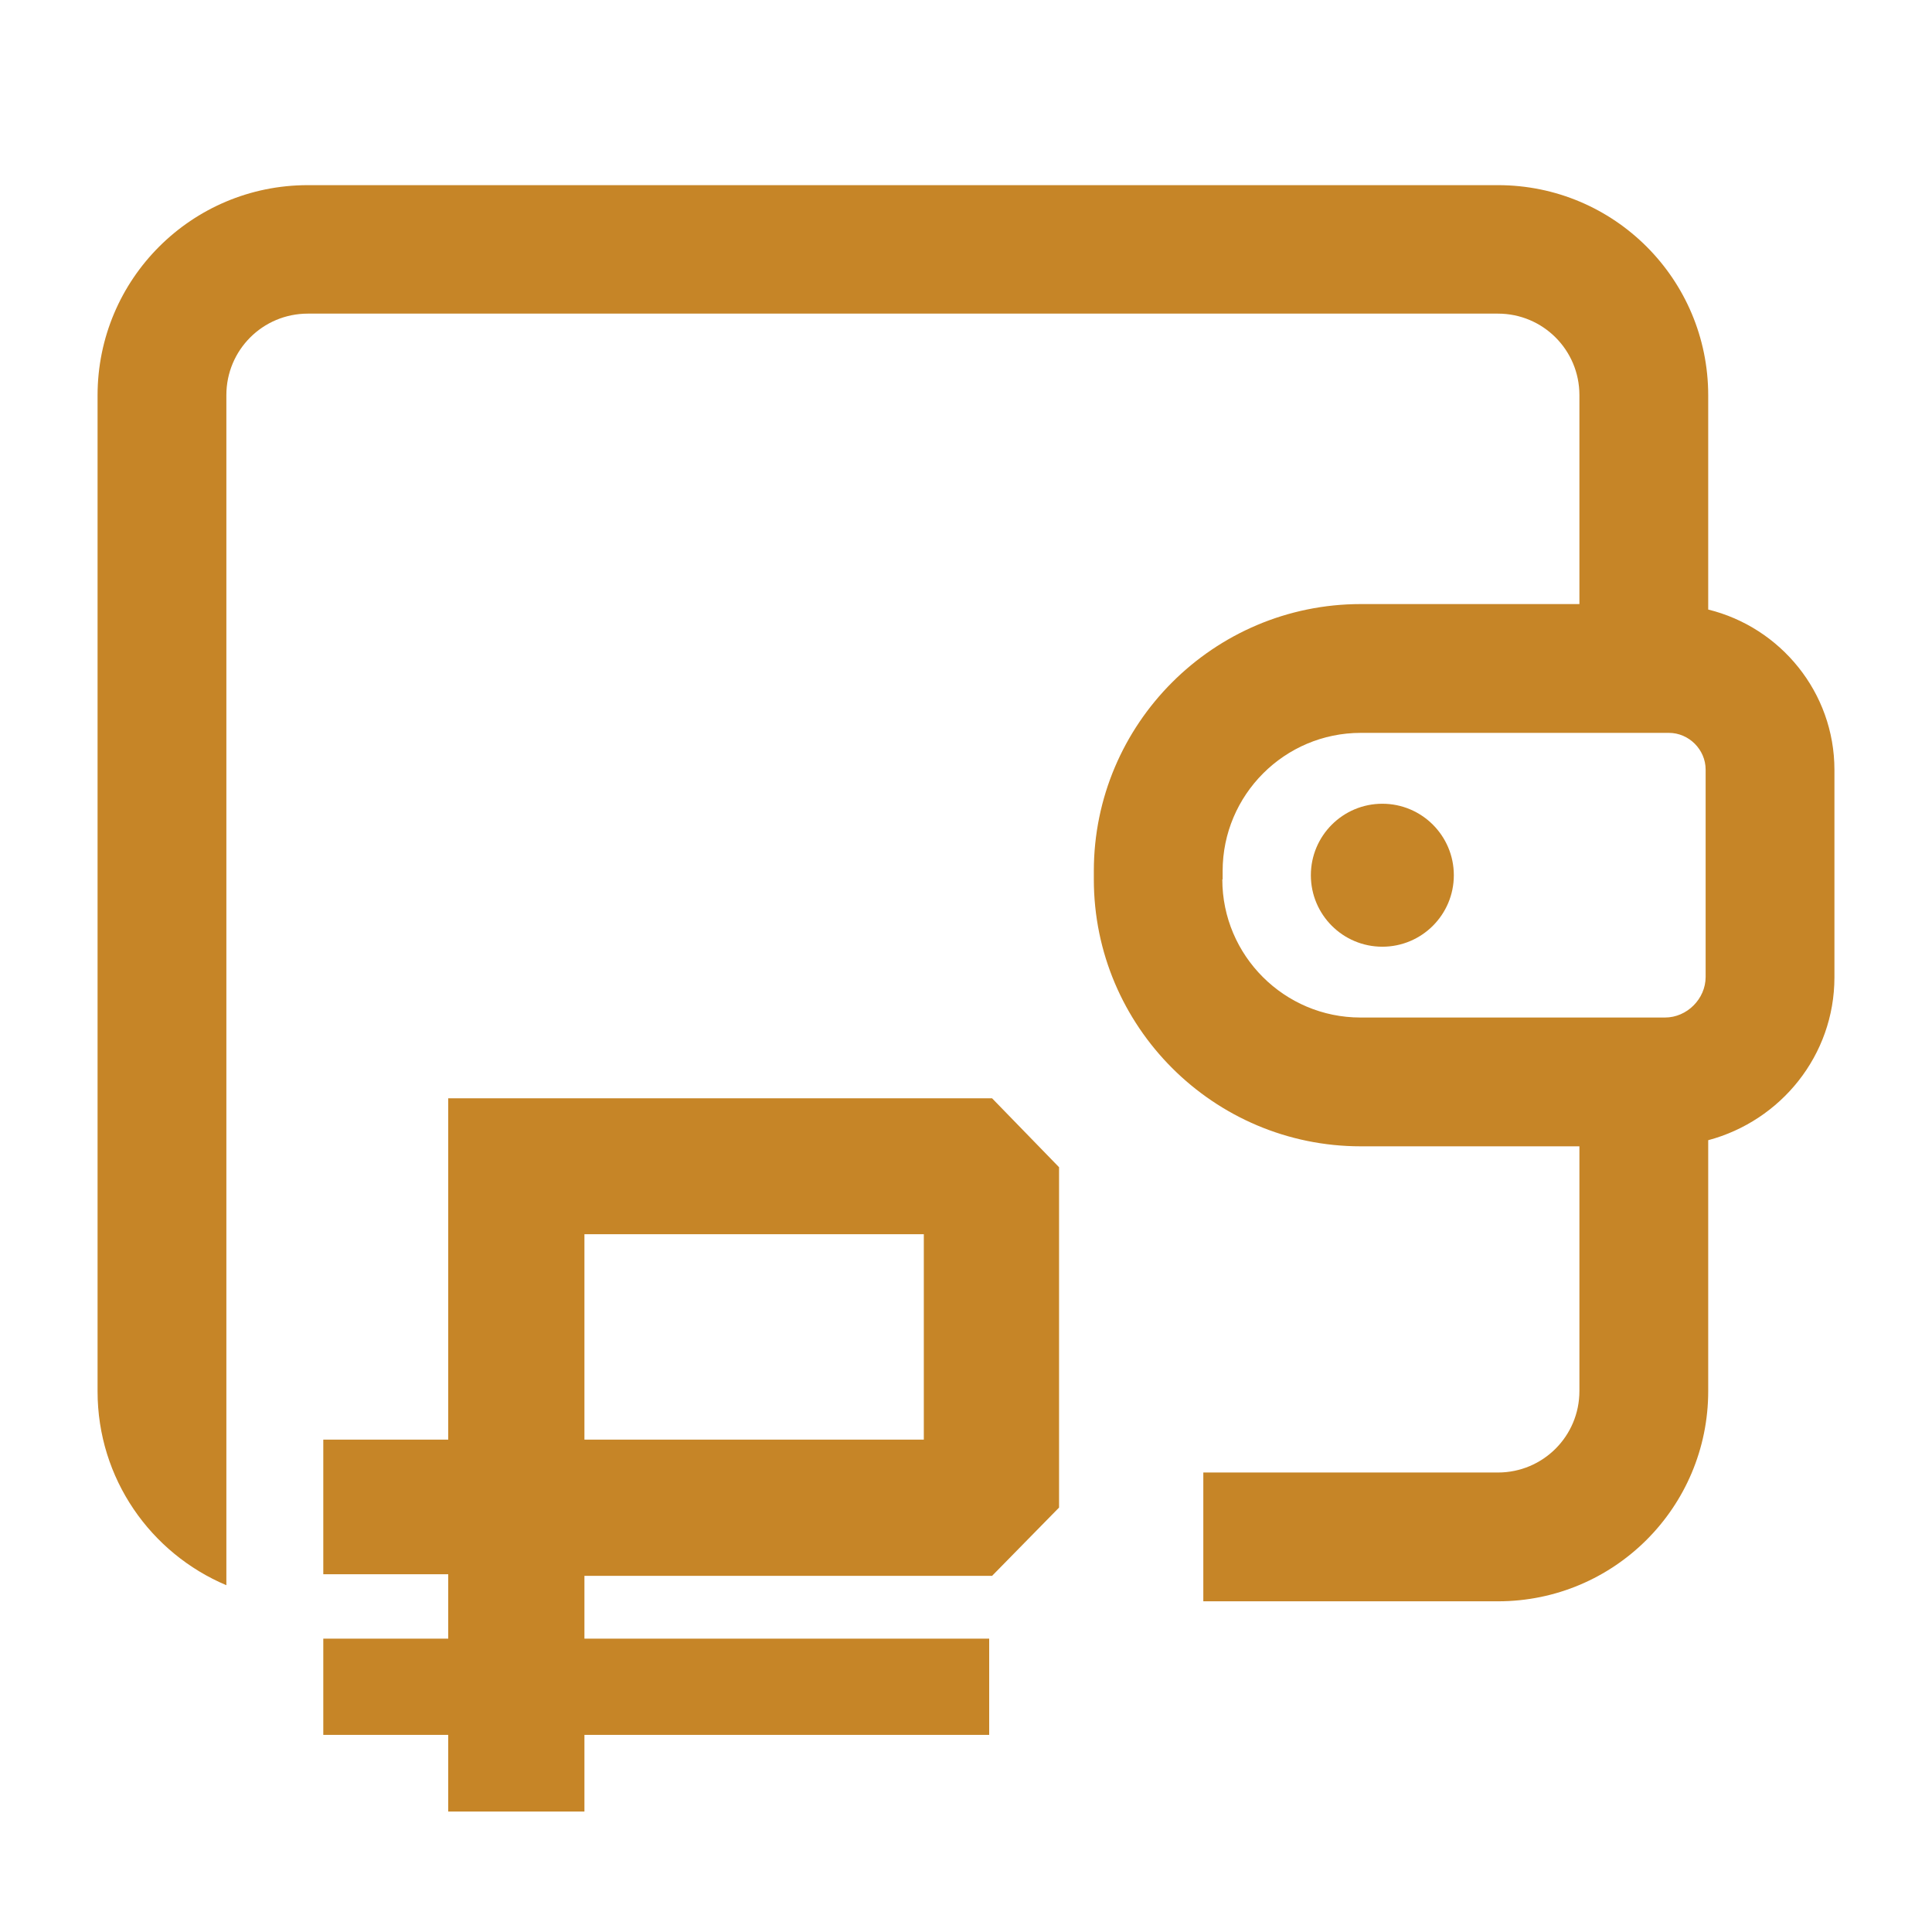 <svg width="60" height="60" viewBox="0 0 60 60" fill="none" xmlns="http://www.w3.org/2000/svg">
<path d="M53.05 18.93V12.28C53.05 8.67 50.13 5.75 46.52 5.75H9.56C5.95 5.75 3.03 8.67 3.03 12.28V43.21C3.03 45.92 4.68 48.24 7.03 49.23V34.88V12.27C7.03 10.87 8.16 9.74 9.56 9.74H46.52C47.92 9.74 49.05 10.87 49.05 12.27V18.76H42.26C37.69 18.76 33.97 22.48 33.97 27.05V27.31C33.97 31.88 37.69 35.6 42.26 35.6H49.05V43.2C49.05 44.6 47.92 45.73 46.52 45.73H37.37V49.73H46.52C50.13 49.73 53.05 46.81 53.05 43.2V35.41C55.3 34.81 56.97 32.78 56.97 30.35V23.91C56.97 21.5 55.29 19.48 53.05 18.93ZM37.97 27.31V27.05C37.97 24.69 39.89 22.76 42.26 22.76H51.83C52.45 22.76 52.97 23.28 52.97 23.9V30.34C52.97 31.02 52.39 31.6 51.71 31.6H42.25C39.89 31.6 37.96 29.68 37.96 27.31H37.97Z" fill="#C68527"/>
<path d="M42.93 29.401C44.156 29.401 45.15 28.407 45.15 27.181C45.15 25.955 44.156 24.961 42.93 24.961C41.704 24.961 40.71 25.955 40.71 27.181C40.71 28.407 41.704 29.401 42.93 29.401Z" fill="#C68527"/>
<path d="M13.92 34.109V44.709H10.04V48.889H13.92V50.889H10.04V53.879H13.92V56.259H18.15V53.879H30.72V50.889H18.15V48.939H30.81L32.89 46.819V36.249L30.81 34.109H13.92ZM28.69 44.709H18.15V38.329H28.69V44.709Z" fill="#C68527"/>
</svg>
